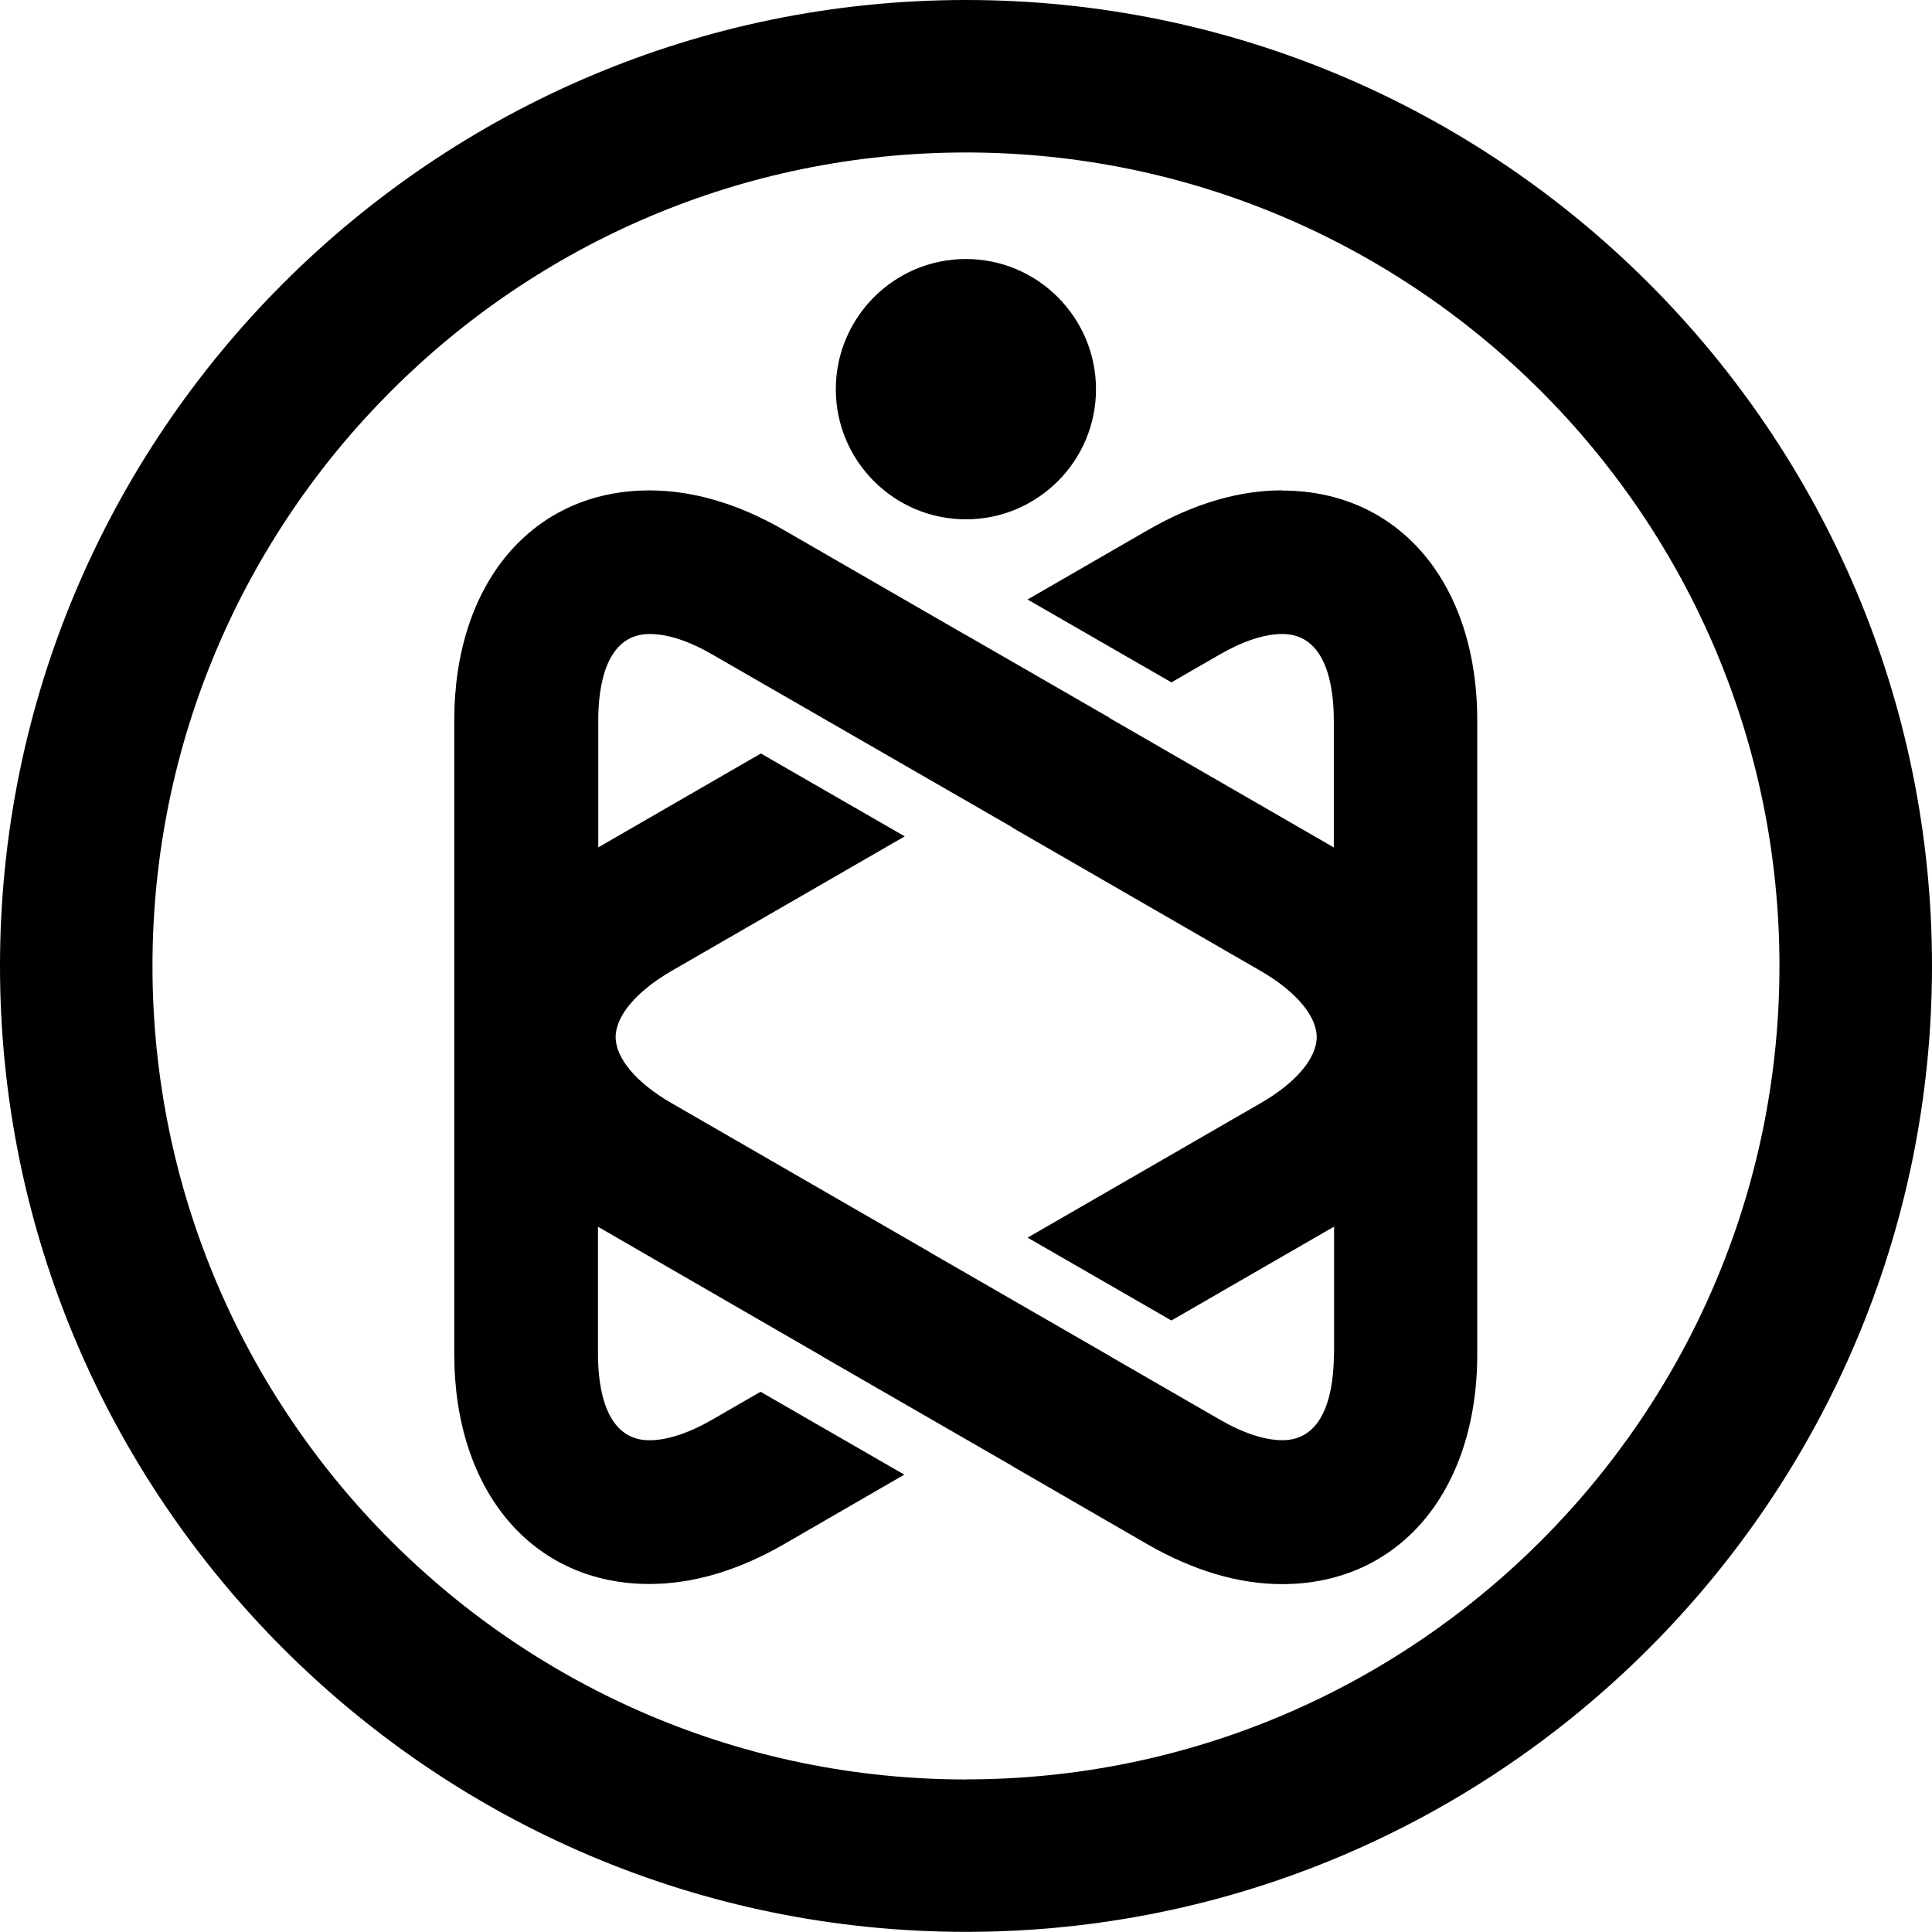 <?xml version="1.0" encoding="UTF-8"?><svg id="a" xmlns="http://www.w3.org/2000/svg" width="28.002" height="28" viewBox="0 0 28.002 28"><path d="M14.001,0C6.28,0,0,6.283,0,14.001s6.281,13.999,14.001,13.999,14.001-6.281,14.001-13.999h0C28.002,6.28,21.721,0,14.001,0ZM14.001,25.791c-6.502,0-11.791-5.29-11.791-11.79S7.5,2.21,14.001,2.21s11.79,5.29,11.79,11.79h0c0,6.501-5.288,11.79-11.79,11.79ZM18.586,7.107c-.631,0-1.286.193-1.948.575l-1.745,1.007,2.085,1.201.703-.405c.335-.193.646-.296.905-.296.649,0,.746.783.746,1.251v1.843c-.006-.003-.012-.006-.017-.01l-3.233-1.866.003-.002-2.084-1.201-.001.001-2.638-1.522c-.661-.382-1.317-.575-1.949-.575-1.692,0-2.829,1.34-2.829,3.333v9.183c0,1.994,1.137,3.334,2.829,3.334.632,0,1.288-.195,1.949-.576l1.745-1.009-2.084-1.201-.703.406c-.337.194-.652.297-.907.297-.649,0-.746-.784-.746-1.251v-1.844c.007.003.011.006.017.01l3.232,1.867-.002.001,2.753,1.587-.002.001,1.97,1.139c.663.38,1.319.575,1.948.575,1.692,0,2.828-1.34,2.828-3.334v-9.183h-0c0-1.994-1.136-3.333-2.828-3.333ZM19.333,19.623c0,.467-.097,1.251-.746,1.251-.255,0-.57-.103-.905-.297l-1.598-.922.001-.001-2.612-1.506.001-.001-3.747-2.162c-.504-.291-.804-.648-.804-.954,0-.305.301-.663.804-.955l3.386-1.954-2.085-1.201-2.34,1.351c-.006.004-.01.006-.017.01v-1.842c0-.468.097-1.251.746-1.251.259,0,.572.102.905.296l1.08.622,3.269,1.883-.004.002,3.611,2.084c.503.292.806.649.806.955,0,.306-.302.663-.806.954l-3.384,1.953,2.084,1.201,2.341-1.351c.005-.003.011-.008.017-.01v1.845ZM12.114,5.642c0-1.041.845-1.888,1.886-1.888,1.039,0,1.885.847,1.885,1.888,0,1.04-.846,1.885-1.885,1.885-1.041,0-1.886-.846-1.886-1.885Z"/></svg>